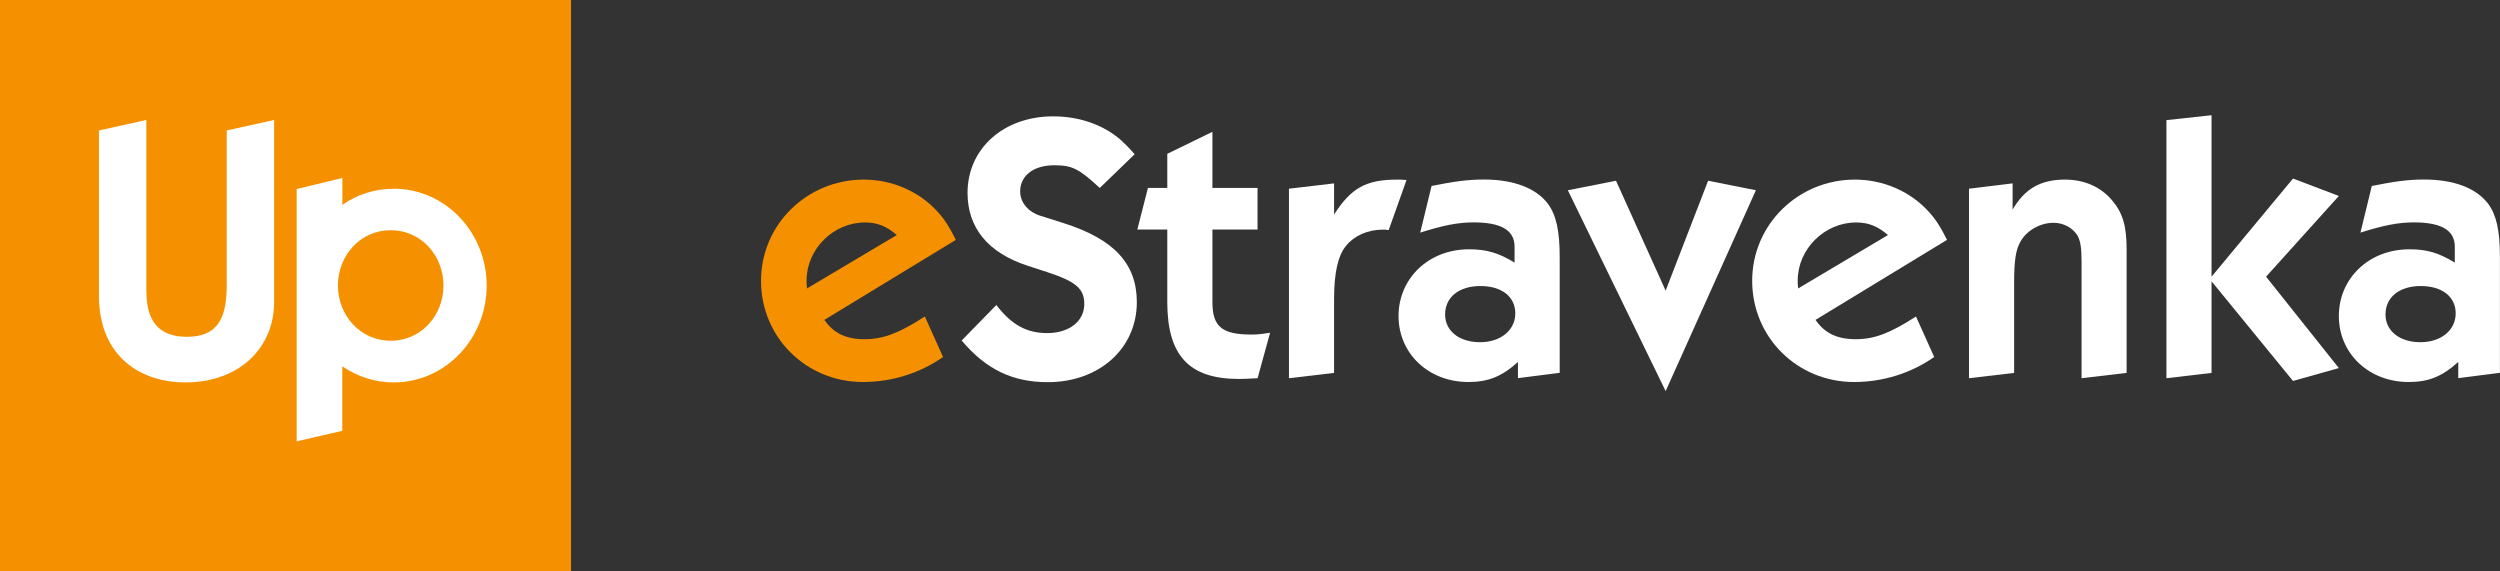<?xml version="1.0" encoding="UTF-8"?> <svg xmlns="http://www.w3.org/2000/svg" id="Vrstva_2" data-name="Vrstva 2" viewBox="0 0 310.27 70.87"><rect x="0" y="0" width="310.27" height="70.87" fill="#333333" stroke="none"/><defs><style> .cls-1 { fill: #f59100; } .cls-2 { fill: #fff; } </style></defs><g id="eStravenka"><g><path class="cls-1" d="M117.03,44.31c-2.82,1.98-6.3,3.1-9.93,3.1-7.06,0-12.65-5.55-12.65-12.56s5.74-12.56,12.75-12.56c3.58,0,6.96,1.51,9.22,4.05.85.94,1.41,1.83,2.21,3.43l-16.32,9.93c1.13,1.65,2.68,2.4,4.99,2.4s4.28-.75,7.48-2.82l2.26,5.03ZM111.29,29.16c-1.32-1.13-2.45-1.55-3.95-1.55-3.9,0-7.24,3.29-7.24,7.2,0,.19,0,.56.05.99l11.15-6.63Z"></path><path class="cls-2" d="M123.66,37.86c1.88,2.45,3.76,3.48,6.3,3.48,2.73,0,4.61-1.46,4.61-3.62,0-1.88-1.03-2.78-4.61-3.95l-2.45-.8c-4.89-1.6-7.43-4.7-7.43-9.03,0-5.5,4.47-9.5,10.63-9.5,3.29,0,6.3,1.08,8.42,2.96.42.38.99.94,1.69,1.74l-4.33,4.19c-2.59-2.4-3.43-2.82-5.65-2.82-2.54,0-4.23,1.27-4.23,3.25,0,1.36.99,2.54,2.49,3.01l2.96.94c6.21,1.98,9.03,5.03,9.03,9.79,0,5.74-4.66,9.93-11.06,9.93-4.38,0-7.67-1.6-10.68-5.17l4.28-4.38Z"></path><path class="cls-2" d="M156.07,46.94c-1.08.05-1.6.09-2.31.09-6.21,0-8.89-2.92-8.89-9.55v-8.99h-3.72l1.32-5.17h2.4v-4.23l5.6-2.73v6.96h5.6v5.17h-5.6v8.99c0,3.06,1.18,4.04,4.85,4.04.75,0,1.22-.05,2.31-.23l-1.55,5.64Z"></path><path class="cls-2" d="M159.97,46.94v-23.52l5.6-.66v3.86c2.12-3.29,3.95-4.33,7.86-4.33.14,0,.71,0,1.13.05l-2.21,6.21c-.33-.05-.61-.05-.75-.05-1.83,0-3.53.75-4.52,1.98-1.04,1.22-1.51,3.43-1.51,6.63v9.17l-5.6.66Z"></path><path class="cls-2" d="M188.39,46.94v-2.02c-2.02,1.83-3.72,2.49-6.16,2.49-4.94,0-8.66-3.53-8.66-8.19s3.72-8.28,8.75-8.28c2.16,0,3.62.42,5.65,1.65v-1.98c0-2.02-1.65-3.01-5.08-3.01-1.98,0-3.81.38-6.63,1.27l1.41-5.79c2.78-.56,4.52-.8,6.49-.8,3.72,0,6.49,1.08,7.95,3.01,1.03,1.41,1.46,3.34,1.46,6.63v14.35l-5.17.66ZM179.35,39.04c0,2.02,1.74,3.43,4.33,3.43s4.38-1.51,4.38-3.58-1.69-3.39-4.33-3.39-4.38,1.36-4.38,3.53Z"></path><path class="cls-2" d="M194.59,23.61l5.97-1.18,6.16,13.64,5.27-13.64,5.93,1.18-11.2,24.93-12.14-24.93Z"></path><path class="cls-2" d="M240.04,44.31c-2.82,1.98-6.3,3.1-9.93,3.1-7.06,0-12.65-5.55-12.65-12.56s5.74-12.56,12.75-12.56c3.58,0,6.96,1.51,9.22,4.05.85.94,1.41,1.83,2.21,3.43l-16.32,9.93c1.13,1.65,2.68,2.4,4.99,2.4s4.28-.75,7.48-2.82l2.26,5.03ZM234.3,29.16c-1.32-1.13-2.45-1.55-3.95-1.55-3.9,0-7.24,3.29-7.24,7.2,0,.19,0,.56.05.99l11.15-6.63Z"></path><path class="cls-2" d="M258.34,46.94v-14.44c0-1.74-.14-2.54-.47-3.2-.56-.99-1.74-1.65-3.01-1.65-1.69,0-3.39.99-4.14,2.4-.56.99-.75,2.4-.75,5.03v11.2l-5.6.66v-23.52l5.41-.66v3.25c1.51-2.59,3.48-3.72,6.49-3.72,2.4,0,4.42.89,5.83,2.54,1.36,1.6,1.83,3.2,1.83,6.16v15.29l-5.6.66Z"></path><path class="cls-2" d="M274.47,34.9v11.38l-5.6.66V14.91l5.6-.61v20.04l10.11-12.18,5.69,2.16-9.03,10.02,9.03,11.34-5.69,1.6-10.11-12.37Z"></path><path class="cls-2" d="M305.09,46.94v-2.02c-2.02,1.83-3.72,2.49-6.16,2.49-4.94,0-8.66-3.53-8.66-8.19s3.72-8.28,8.75-8.28c2.16,0,3.62.42,5.64,1.65v-1.98c0-2.02-1.65-3.01-5.08-3.01-1.98,0-3.81.38-6.63,1.27l1.41-5.79c2.78-.56,4.52-.8,6.49-.8,3.72,0,6.49,1.08,7.95,3.01,1.04,1.41,1.46,3.34,1.46,6.63v14.35l-5.17.66ZM296.06,39.04c0,2.02,1.74,3.43,4.33,3.43s4.38-1.51,4.38-3.58-1.69-3.39-4.33-3.39-4.38,1.36-4.38,3.53Z"></path></g><g><rect class="cls-1" width="70.87" height="70.87"></rect><path class="cls-2" d="M28.14,35.34c0,3.65-.8,6.46-4.9,6.46-4.59,0-5.08-3.3-5.08-5.97V14.89l-5.88,1.3v20.49c0,7.8,5.44,10.78,10.69,10.78,6.86,0,11.05-4.41,11.05-9.94V14.89l-5.88,1.3v19.16Z"></path><path class="cls-2" d="M48.85,23.43c-2.37,0-4.53.72-6.36,1.99v-3.33l-5.67,1.37v31.31l5.66-1.3v-8.01c1.83,1.26,4.02,2,6.38,2,6.38,0,11.54-5.38,11.54-12.02s-5.17-12.02-11.54-12.02M48.49,42.29c-3.79,0-6.55-3.16-6.55-6.86s2.76-6.86,6.55-6.86,6.55,3.16,6.55,6.86-2.76,6.86-6.55,6.86"></path></g></g></svg> 